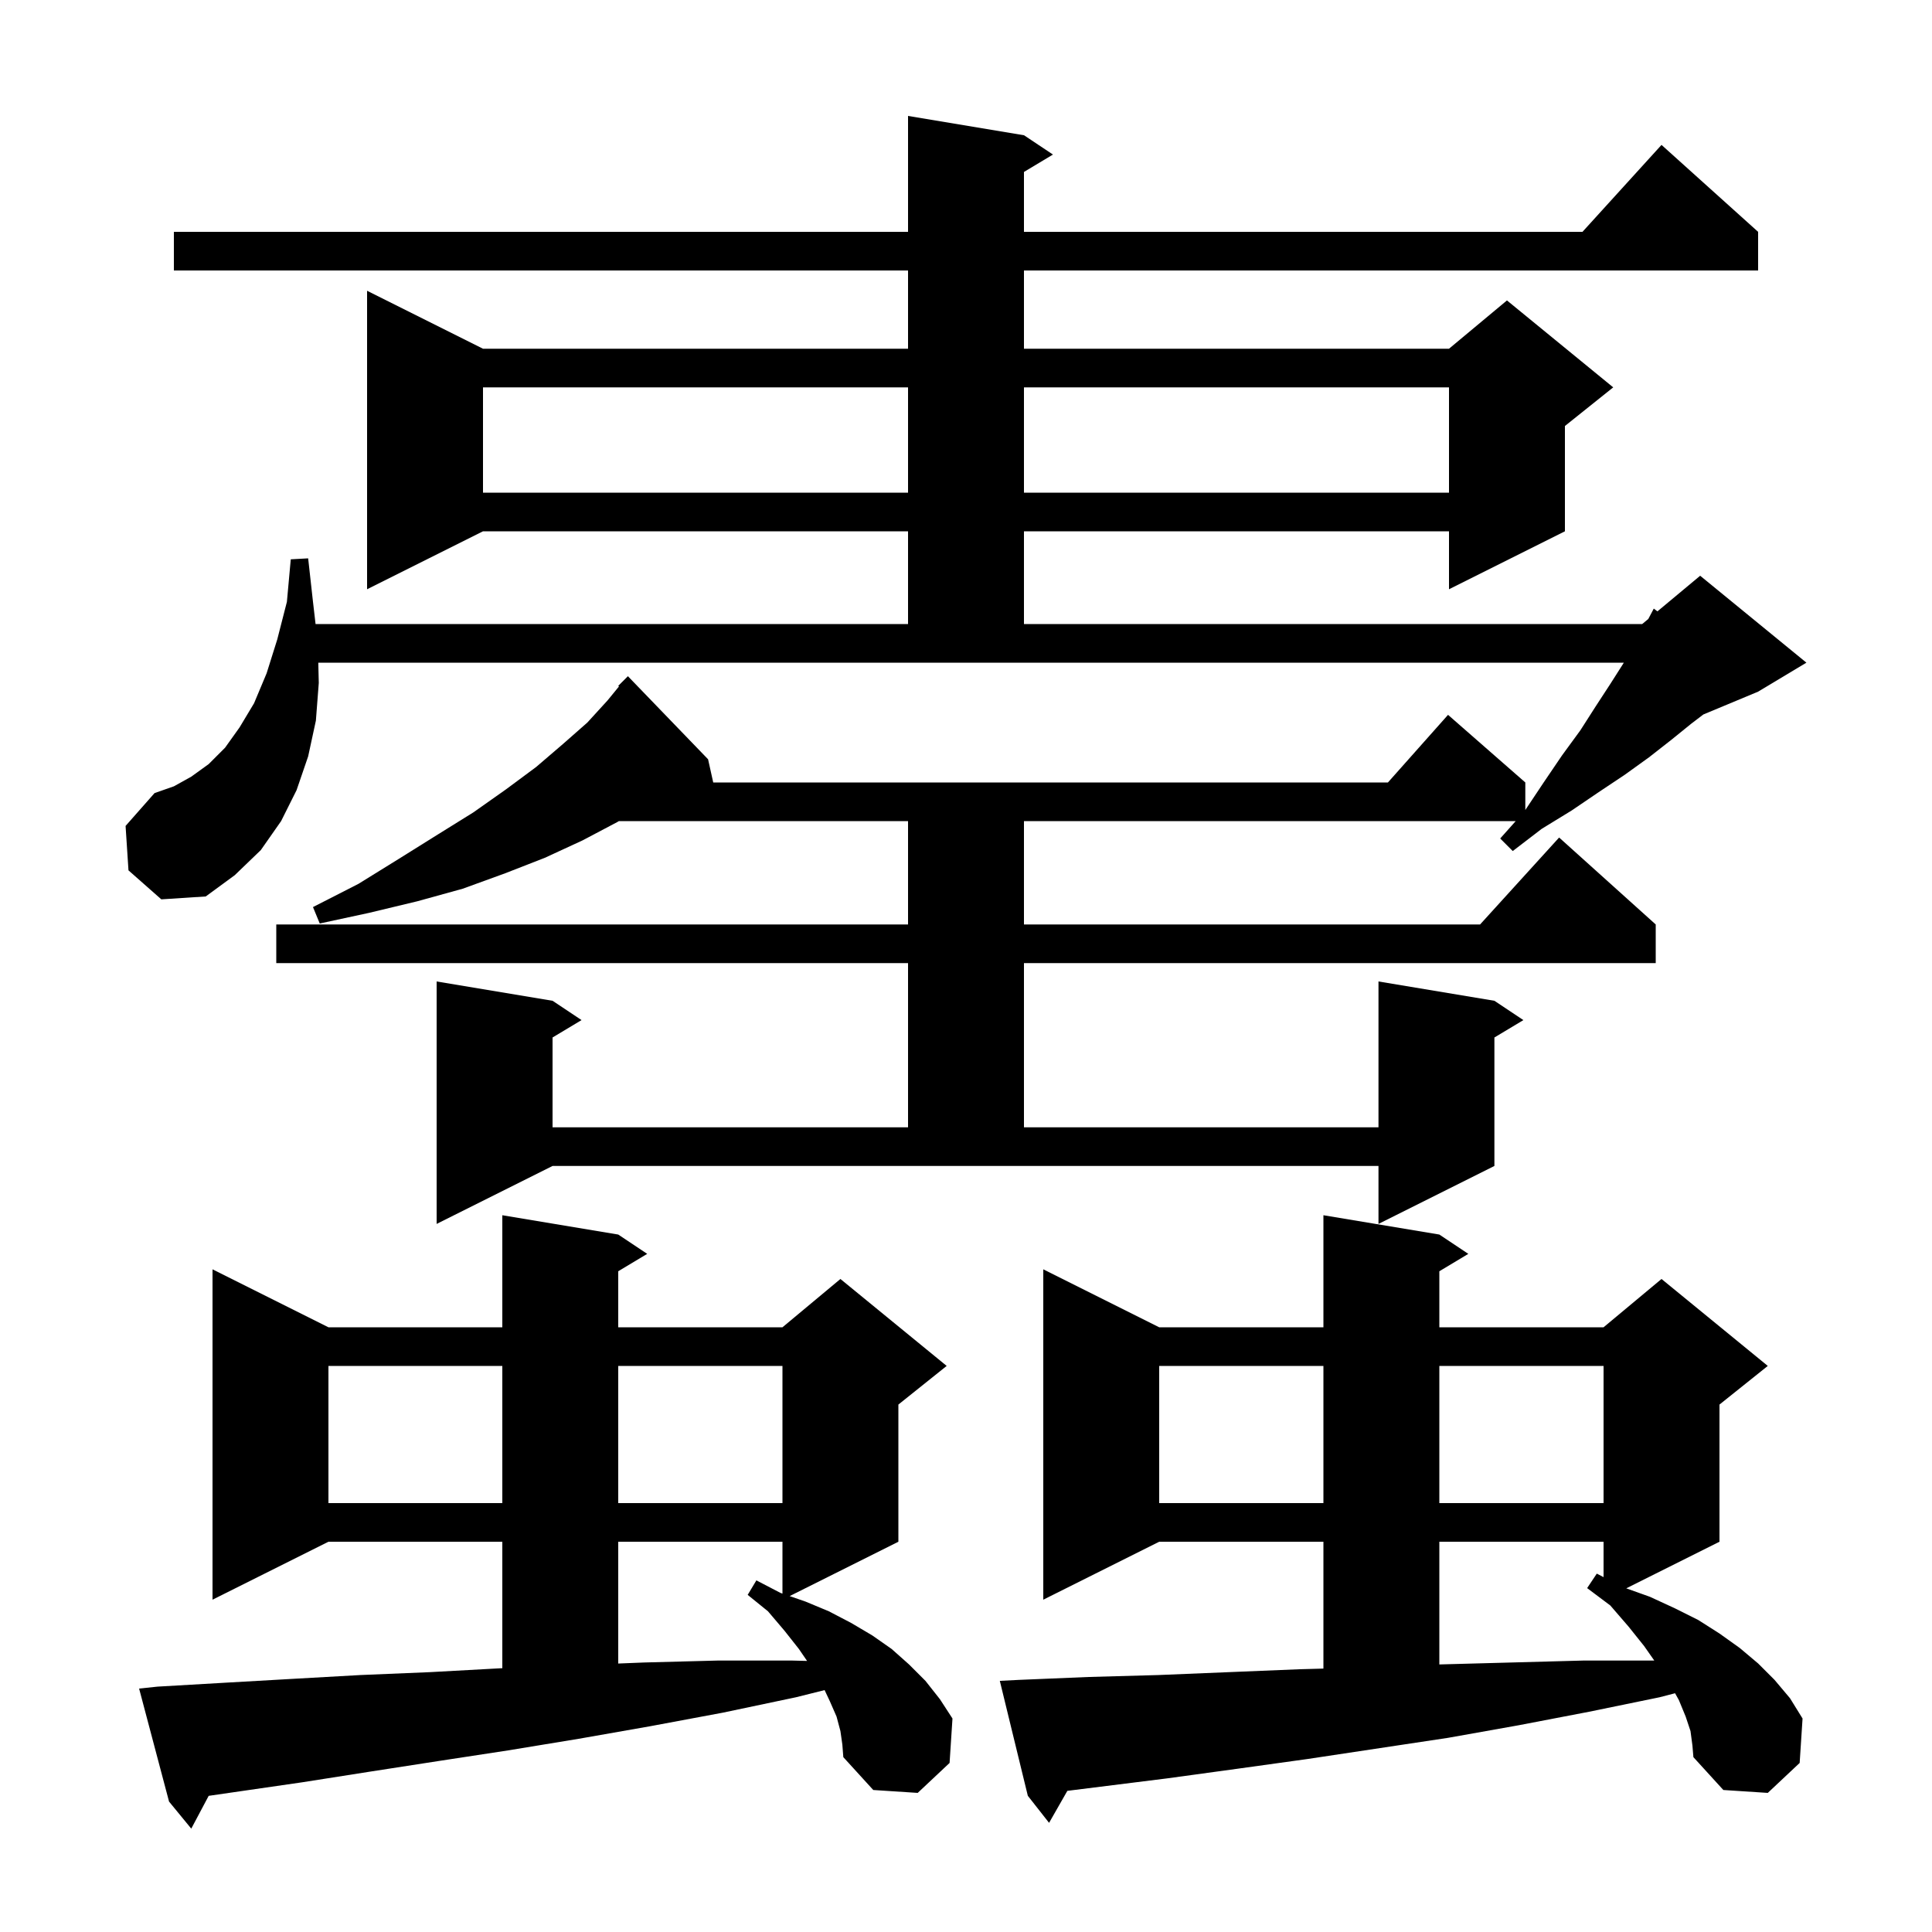 <svg xmlns="http://www.w3.org/2000/svg" xmlns:xlink="http://www.w3.org/1999/xlink" version="1.1" baseProfile="full" viewBox="0 0 200 200" width="200" height="200"><g fill="currentColor"><path d="M 87.0 179.2 L 86.6 177.7 L 85.9 176.1 L 85.363 174.959 L 82.4 175.7 L 74.8 177.3 L 67.3 178.7 L 59.9 180.0 L 52.6 181.2 L 45.4 182.3 L 38.3 183.4 L 31.3 184.5 L 21.603 185.905 L 19.8 189.3 L 17.5 186.5 L 14.4 174.8 L 16.3 174.6 L 23.2 174.2 L 30.2 173.8 L 37.3 173.4 L 44.5 173.1 L 51.8 172.7 L 52.0 172.692 L 52.0 159.6 L 34.0 159.6 L 22.0 165.6 L 22.0 131.4 L 34.0 137.4 L 52.0 137.4 L 52.0 125.8 L 64.0 127.8 L 67.0 129.8 L 64.0 131.6 L 64.0 137.4 L 81.0 137.4 L 87.0 132.4 L 98.0 141.4 L 93.0 145.4 L 93.0 159.6 L 81.745 165.227 L 83.4 165.8 L 85.8 166.8 L 88.1 168.0 L 90.3 169.3 L 92.3 170.7 L 94.1 172.3 L 95.8 174.0 L 97.3 175.9 L 98.6 177.9 L 98.3 182.5 L 95.0 185.6 L 90.4 185.3 L 87.3 181.9 L 87.2 180.6 Z M 175.0 179.2 L 174.5 177.7 L 173.8 176.0 L 173.402 175.283 L 171.8 175.7 L 164.5 177.2 L 157.2 178.6 L 149.9 179.9 L 135.3 182.1 L 128.1 183.1 L 120.8 184.1 L 110.492 185.388 L 108.6 188.7 L 106.4 185.9 L 103.5 174.0 L 105.5 173.9 L 112.7 173.6 L 119.9 173.4 L 134.5 172.8 L 137.0 172.732 L 137.0 159.6 L 120.0 159.6 L 108.0 165.6 L 108.0 131.4 L 120.0 137.4 L 137.0 137.4 L 137.0 125.8 L 149.0 127.8 L 152.0 129.8 L 149.0 131.6 L 149.0 137.4 L 166.0 137.4 L 172.0 132.4 L 183.0 141.4 L 178.0 145.4 L 178.0 159.6 L 168.35 164.425 L 170.8 165.3 L 173.4 166.5 L 175.8 167.7 L 178.0 169.1 L 180.1 170.6 L 182.0 172.2 L 183.7 173.9 L 185.3 175.8 L 186.6 177.9 L 186.3 182.5 L 183.0 185.6 L 178.4 185.3 L 175.3 181.9 L 175.2 180.7 Z M 149.0 159.6 L 149.0 172.304 L 149.1 172.3 L 163.9 171.9 L 171.25 171.9 L 170.2 170.4 L 168.6 168.4 L 166.7 166.2 L 164.3 164.4 L 165.3 162.9 L 166.0 163.263 L 166.0 159.6 Z M 64.0 159.6 L 64.0 172.208 L 66.7 172.1 L 74.3 171.9 L 82.0 171.9 L 83.548 171.939 L 82.7 170.7 L 81.2 168.8 L 79.5 166.8 L 77.4 165.1 L 78.3 163.6 L 80.8 164.9 L 81.0 164.969 L 81.0 159.6 Z M 120.0 141.4 L 120.0 155.6 L 137.0 155.6 L 137.0 141.4 Z M 149.0 141.4 L 149.0 155.6 L 166.0 155.6 L 166.0 141.4 Z M 34.0 141.4 L 34.0 155.6 L 52.0 155.6 L 52.0 141.4 Z M 64.0 141.4 L 64.0 155.6 L 81.0 155.6 L 81.0 141.4 Z M 45.2 126.7 L 45.2 101.6 L 57.2 103.6 L 60.2 105.6 L 57.2 107.4 L 57.2 116.7 L 94.0 116.7 L 94.0 99.7 L 28.6 99.7 L 28.6 95.7 L 94.0 95.7 L 94.0 85.0 L 64.07 85.0 L 63.9 85.1 L 60.3 87.0 L 56.4 88.8 L 52.3 90.4 L 47.9 92.0 L 43.2 93.3 L 38.2 94.5 L 33.1 95.6 L 32.4 93.9 L 37.1 91.5 L 41.3 88.9 L 45.3 86.4 L 49.0 84.1 L 52.4 81.7 L 55.5 79.4 L 58.3 77.0 L 60.8 74.8 L 62.9 72.5 L 64.076 71.062 L 64.0 71.0 L 65.0 70.0 L 73.3 78.6 L 73.833 81.0 L 143.678 81.0 L 149.9 74.0 L 157.9 81.0 L 157.9 83.85 L 159.8 81.0 L 161.7 78.2 L 163.6 75.6 L 165.2 73.1 L 166.7 70.8 L 168.1 68.6 L 32.949 68.6 L 33.0 70.7 L 32.7 74.6 L 31.9 78.3 L 30.7 81.8 L 29.1 85.0 L 27.0 88.0 L 24.3 90.6 L 21.3 92.8 L 16.7 93.1 L 13.3 90.1 L 13.0 85.5 L 16.0 82.1 L 18.0 81.4 L 19.8 80.4 L 21.6 79.1 L 23.3 77.4 L 24.8 75.3 L 26.3 72.8 L 27.6 69.7 L 28.7 66.2 L 29.7 62.3 L 30.1 57.9 L 31.9 57.8 L 32.4 62.3 L 32.667 64.6 L 94.0 64.6 L 94.0 55.0 L 50.0 55.0 L 38.0 61.0 L 38.0 30.1 L 50.0 36.1 L 94.0 36.1 L 94.0 28.0 L 18.0 28.0 L 18.0 24.0 L 94.0 24.0 L 94.0 12.0 L 106.0 14.0 L 109.0 16.0 L 106.0 17.8 L 106.0 24.0 L 163.818 24.0 L 172.0 15.0 L 182.0 24.0 L 182.0 28.0 L 106.0 28.0 L 106.0 36.1 L 150.0 36.1 L 156.0 31.1 L 167.0 40.1 L 162.0 44.1 L 162.0 55.0 L 150.0 61.0 L 150.0 55.0 L 106.0 55.0 L 106.0 64.6 L 170.0 64.6 L 170.632 64.074 L 171.2 63.0 L 171.575 63.288 L 176.0 59.6 L 187.0 68.6 L 182.0 71.6 L 176.331 73.962 L 175.1 74.9 L 173.0 76.6 L 170.7 78.4 L 168.2 80.2 L 165.5 82.0 L 162.7 83.9 L 159.6 85.8 L 156.6 88.1 L 155.3 86.8 L 156.907 85.0 L 106.0 85.0 L 106.0 95.7 L 153.218 95.7 L 161.4 86.7 L 171.4 95.7 L 171.4 99.7 L 106.0 99.7 L 106.0 116.7 L 142.7 116.7 L 142.7 101.6 L 154.7 103.6 L 157.7 105.6 L 154.7 107.4 L 154.7 120.7 L 142.7 126.7 L 142.7 120.7 L 57.2 120.7 Z M 50.0 40.1 L 50.0 51.0 L 94.0 51.0 L 94.0 40.1 Z M 106.0 40.1 L 106.0 51.0 L 150.0 51.0 L 150.0 40.1 Z "/></g></svg>